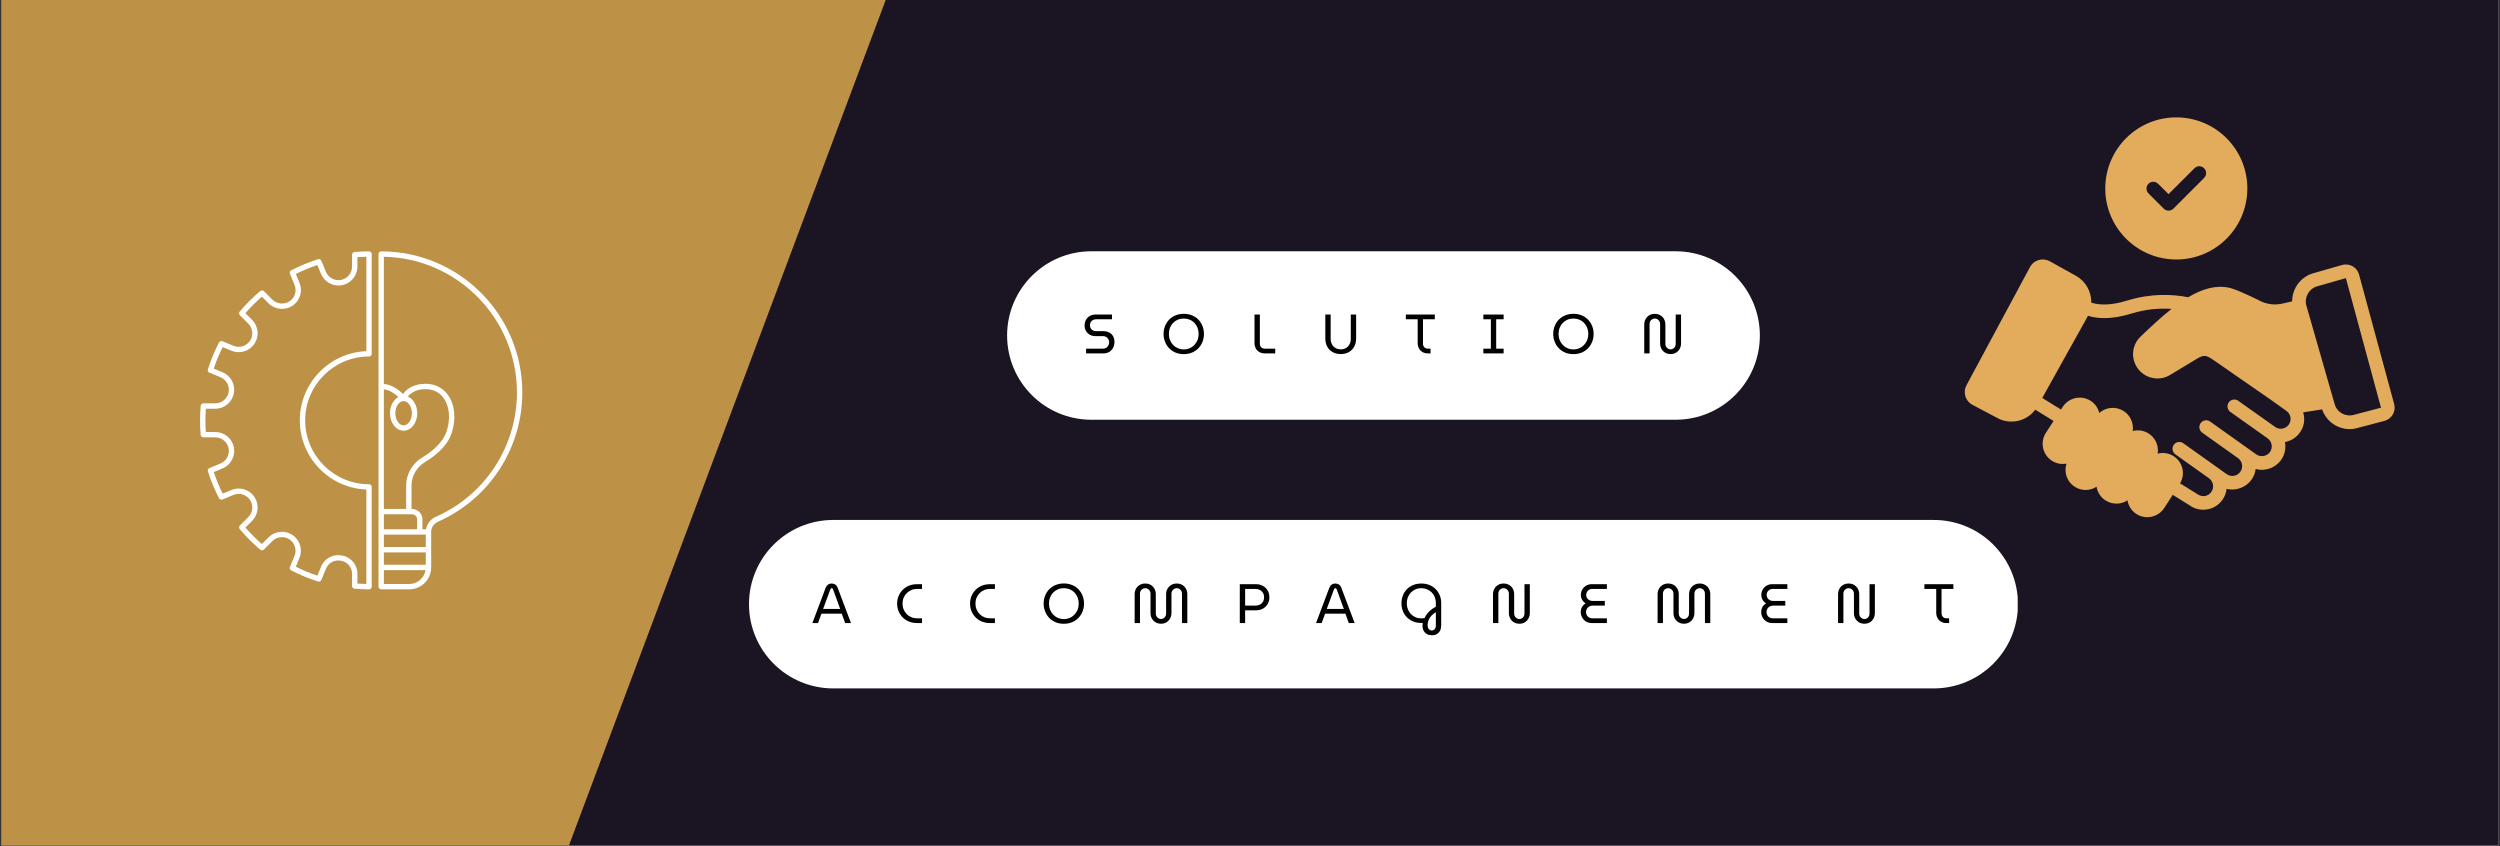 <svg xmlns="http://www.w3.org/2000/svg" xmlns:xlink="http://www.w3.org/1999/xlink" width="1920" zoomAndPan="magnify" viewBox="0 0 1440 487.5" height="650" preserveAspectRatio="xMidYMid meet" version="1.0"><rect x="0" y="0" width="1440" height="487.5" fill="#333333" stroke="none"/><defs><g/><clipPath id="d08d724217"><path d="M 0.738 0 L 1439.262 0 L 1439.262 487 L 0.738 487 Z M 0.738 0 " clip-rule="nonzero"/></clipPath><clipPath id="cc71067627"><path d="M 0.738 0 L 519 0 L 519 487 L 0.738 487 Z M 0.738 0 " clip-rule="nonzero"/></clipPath><clipPath id="1cbcd074fd"><path d="M -42.633 -233.797 L 518.934 -23.41 L 273.09 632.789 L -288.477 422.402 Z M -42.633 -233.797 " clip-rule="nonzero"/></clipPath><clipPath id="383cb26291"><path d="M 1212 67.598 L 1295 67.598 L 1295 150 L 1212 150 Z M 1212 67.598 " clip-rule="nonzero"/></clipPath><clipPath id="1c1babb982"><path d="M 115.23 144.738 L 215 144.738 L 215 339.539 L 115.23 339.539 Z M 115.23 144.738 " clip-rule="nonzero"/></clipPath><clipPath id="0f03695de2"><path d="M 218 144.738 L 301 144.738 L 301 339.539 L 218 339.539 Z M 218 144.738 " clip-rule="nonzero"/></clipPath><clipPath id="822a12e88f"><path d="M 580.09 144.738 L 1013.703 144.738 L 1013.703 241.77 L 580.09 241.77 Z M 580.09 144.738 " clip-rule="nonzero"/></clipPath><clipPath id="0603f8225b"><path d="M 628.605 144.738 L 965.16 144.738 C 991.957 144.738 1013.68 166.457 1013.68 193.254 C 1013.68 220.047 991.957 241.77 965.16 241.77 L 628.605 241.77 C 601.812 241.77 580.09 220.047 580.09 193.254 C 580.09 166.457 601.812 144.738 628.605 144.738 Z M 628.605 144.738 " clip-rule="nonzero"/></clipPath><clipPath id="c76acdb49b"><path d="M 431.422 299.492 L 1162.574 299.492 L 1162.574 396.523 L 431.422 396.523 Z M 431.422 299.492 " clip-rule="nonzero"/></clipPath><clipPath id="be418b8bb4"><path d="M 479.938 299.492 L 1113.828 299.492 C 1140.625 299.492 1162.344 321.211 1162.344 348.008 C 1162.344 374.801 1140.625 396.523 1113.828 396.523 L 479.938 396.523 C 453.145 396.523 431.422 374.801 431.422 348.008 C 431.422 321.211 453.145 299.492 479.938 299.492 Z M 479.938 299.492 " clip-rule="nonzero"/></clipPath></defs><g clip-path="url(#d08d724217)"><path fill="#ffffff" d="M 0.738 0 L 1439.262 0 L 1439.262 487 L 0.738 487 Z M 0.738 0 " fill-opacity="1" fill-rule="nonzero"/><path fill="#1a1423" d="M 0.738 0 L 1439.262 0 L 1439.262 487 L 0.738 487 Z M 0.738 0 " fill-opacity="1" fill-rule="nonzero"/></g><g clip-path="url(#cc71067627)"><g clip-path="url(#1cbcd074fd)"><path fill="#bd9146" d="M -42.633 -233.797 L 518.934 -23.41 L 273.344 632.105 L -288.219 421.715 Z M -42.633 -233.797 " fill-opacity="1" fill-rule="nonzero"/></g></g><g clip-path="url(#383cb26291)"><path fill="#e3ac5c" d="M 1253.551 149.473 C 1276.148 149.473 1294.465 131.156 1294.465 108.559 C 1294.465 85.918 1276.148 67.605 1253.551 67.605 C 1230.953 67.605 1212.637 85.918 1212.637 108.559 C 1212.637 131.156 1230.953 149.473 1253.551 149.473 Z M 1237.516 105.848 C 1239.047 104.312 1241.523 104.312 1243.055 105.848 L 1249.07 111.82 L 1264.004 96.926 C 1265.539 95.352 1268.055 95.352 1269.586 96.926 C 1271.117 98.457 1271.117 100.934 1269.586 102.465 L 1251.859 120.191 C 1250.203 121.766 1247.781 121.652 1246.32 120.191 L 1237.516 111.387 C 1235.98 109.855 1235.98 107.379 1237.516 105.848 Z M 1237.516 105.848 " fill-opacity="1" fill-rule="nonzero"/></g><path fill="#e3ac5c" d="M 1136.117 233.176 L 1150.016 240.52 C 1157.172 244.695 1166.836 243.25 1172.316 235.965 L 1182.848 242.492 L 1178.441 249.293 C 1174.961 254.625 1176.457 261.84 1181.859 265.375 C 1184.418 266.992 1187.246 267.582 1190.289 267.043 C 1188.656 272.125 1190.668 277.57 1195.012 280.359 C 1199.055 282.969 1203.945 282.738 1207.594 280.359 C 1208.121 283.453 1209.875 286.344 1212.723 288.215 C 1216.891 290.875 1221.977 290.555 1225.426 288.176 C 1225.914 291.27 1227.668 294.16 1230.516 296.031 C 1236.133 299.621 1243.18 297.828 1246.602 292.613 L 1251.488 285.031 L 1261.219 291.062 C 1267.188 295.43 1275.754 294.055 1280.078 287.957 C 1281.477 286.02 1282.281 283.832 1282.527 281.605 C 1287.727 282.91 1293.672 280.785 1296.812 276.352 C 1298.16 274.488 1298.988 272.359 1299.258 270.141 C 1304.66 271.676 1310.609 269.527 1313.895 264.957 C 1316.09 261.855 1316.793 258.117 1316.145 254.629 C 1319.543 254.004 1322.637 252.066 1324.715 249.18 C 1327.008 245.977 1327.926 241.926 1326.637 237.516 L 1337.543 235.805 C 1340.656 244.855 1350.145 248.906 1358.086 246.477 L 1373.508 242.418 C 1377.566 241.289 1380.219 237.02 1379.039 232.75 L 1358.809 158.109 C 1358.242 156.082 1356.938 154.398 1355.023 153.297 C 1353.164 152.312 1351.051 152.07 1349.059 152.629 L 1332.027 157.5 C 1325.457 159.516 1320.289 165.895 1320.281 173.59 L 1314.883 174.82 C 1310.727 175.797 1306.492 175.391 1302.707 173.762 C 1302.137 173.477 1289.27 166.961 1284.344 165.82 C 1276.379 163.949 1268.316 166.488 1260.395 171.211 C 1251.211 169.418 1239.062 168.887 1225.371 173.098 C 1215.57 176.113 1208.98 175.758 1204.562 174.293 C 1204.672 167.664 1201.102 161.945 1196.078 159.055 L 1180.609 150.445 C 1176.84 148.43 1171.738 149.398 1169.289 153.812 L 1132.707 221.859 C 1130.512 225.969 1132.047 231.051 1136.117 233.176 Z M 1334.262 165.039 L 1351.227 160.195 L 1371.453 234.832 L 1355.941 238.918 C 1351.312 240.324 1346.129 237.691 1344.75 232.75 C 1344.746 232.742 1344.742 232.73 1344.742 232.723 L 1328.48 176.07 C 1327.055 171.137 1330.188 166.289 1334.262 165.039 Z M 1202.418 182.391 C 1202.508 182.23 1202.566 182.055 1202.652 181.895 C 1208.488 183.715 1216.578 184.031 1227.684 180.613 C 1236.16 178.004 1244.035 177.465 1250.805 177.918 C 1244.695 182.754 1238.734 188.395 1233.043 193.793 C 1228.145 198.418 1227.094 206.012 1231.129 211.914 C 1235.32 218.02 1243.586 219.812 1249.938 215.984 L 1265.328 206.703 C 1269.402 204.258 1270.609 204.504 1274.559 207.109 L 1307.734 230.086 L 1317.035 236.73 C 1319.559 238.535 1320.141 242.062 1318.328 244.598 C 1316.594 247.004 1313.215 247.707 1310.645 246.043 L 1289.238 230.852 C 1287.473 229.594 1285.012 230.012 1283.758 231.781 C 1282.5 233.551 1282.918 236.004 1284.688 237.262 L 1306.184 252.516 C 1308.695 254.332 1309.277 257.879 1307.496 260.395 C 1305.746 262.824 1302.129 263.504 1299.613 261.727 C 1298.328 260.812 1271.312 241.586 1273.035 242.812 C 1271.27 241.555 1268.812 241.969 1267.559 243.738 C 1266.301 245.508 1266.719 247.965 1268.488 249.223 C 1270.594 250.719 1260.848 243.797 1289.098 263.887 C 1291.602 265.684 1292.305 269.172 1290.418 271.777 C 1288.648 274.281 1285.086 274.941 1282.555 273.086 C 1280.125 271.359 1256.023 254.199 1257.562 255.297 C 1255.797 254.043 1253.34 254.457 1252.082 256.227 C 1250.828 258 1251.242 260.453 1253.016 261.707 C 1260.492 267.023 1270.852 274.336 1272.414 275.512 C 1274.926 277.348 1275.508 280.863 1273.688 283.379 C 1271.914 285.879 1268.57 286.68 1265.609 284.551 L 1255.707 278.41 C 1258.965 272.957 1257.227 266.164 1252.055 262.77 C 1249.207 260.938 1245.867 260.527 1242.812 261.305 C 1243.547 256.906 1241.633 252.305 1237.684 249.738 C 1234.832 247.906 1231.492 247.461 1228.441 248.273 C 1229.102 243.984 1227.254 239.352 1223.23 236.75 C 1218.711 233.902 1212.969 234.469 1209.18 237.891 C 1208.488 235.039 1206.738 232.516 1204.215 230.887 C 1198.84 227.426 1191.633 228.973 1188.133 234.348 L 1187.125 235.898 L 1176.344 229.215 Z M 1202.418 182.391 " fill-opacity="1" fill-rule="nonzero"/><g clip-path="url(#1c1babb982)"><path fill="#ffffff" d="M 212.57 144.785 C 209.777 144.785 206.961 144.906 204.195 145.141 C 203.395 145.207 202.781 145.879 202.781 146.68 L 202.781 153.566 C 202.781 157.277 200.137 160.496 196.5 161.223 C 192.84 161.949 189.156 159.98 187.727 156.539 L 185.094 150.18 C 184.789 149.438 183.969 149.055 183.199 149.297 C 177.883 150.977 172.672 153.137 167.711 155.719 C 167 156.086 166.688 156.941 166.996 157.68 L 169.668 164.137 C 171.07 167.52 169.875 171.457 166.828 173.496 C 163.695 175.594 159.488 175.184 156.82 172.52 L 152.016 167.711 C 151.445 167.145 150.539 167.105 149.926 167.621 C 145.652 171.219 141.664 175.207 138.07 179.477 C 137.555 180.09 137.59 180.996 138.16 181.562 L 143.027 186.434 C 145.656 189.062 146.062 193.215 143.992 196.305 C 141.922 199.391 137.93 200.602 134.492 199.18 L 128.129 196.543 C 127.391 196.238 126.539 196.547 126.168 197.258 C 123.586 202.215 121.426 207.426 119.742 212.746 C 119.504 213.512 119.883 214.332 120.625 214.641 L 126.984 217.273 C 130.43 218.703 132.398 222.391 131.668 226.043 C 130.941 229.688 127.715 232.332 124 232.332 L 117.129 232.332 C 116.324 232.332 115.656 232.945 115.59 233.746 C 115.352 236.516 115.23 239.336 115.23 242.125 C 115.23 244.914 115.352 247.734 115.586 250.508 C 115.656 251.309 116.324 251.922 117.125 251.922 L 123.996 251.922 C 127.715 251.922 130.941 254.566 131.672 258.215 C 132.398 261.867 130.43 265.551 126.992 266.977 L 120.625 269.613 C 119.887 269.918 119.504 270.738 119.746 271.504 C 121.426 276.828 123.59 282.039 126.168 286.996 C 126.539 287.707 127.391 288.016 128.133 287.711 L 134.504 285.07 C 137.934 283.652 141.926 284.855 143.988 287.941 C 146.066 291.035 145.656 295.191 143.023 297.828 L 138.16 302.688 C 137.594 303.254 137.555 304.16 138.074 304.773 C 141.664 309.043 145.652 313.031 149.926 316.629 C 150.539 317.145 151.445 317.109 152.016 316.539 L 156.879 311.676 C 159.512 309.043 163.668 308.641 166.762 310.707 C 169.848 312.777 171.055 316.77 169.633 320.203 L 166.996 326.566 C 166.688 327.309 167 328.16 167.711 328.531 C 172.672 331.109 177.883 333.27 183.199 334.953 C 183.969 335.195 184.785 334.809 185.094 334.07 L 187.828 327.469 C 189.199 324.164 192.734 322.273 196.242 322.973 L 196.738 323.07 C 200.238 323.77 202.781 326.867 202.781 330.434 L 202.781 337.566 C 202.781 338.367 203.395 339.035 204.195 339.105 C 206.961 339.34 209.777 339.461 212.57 339.461 C 213.426 339.461 214.113 338.77 214.113 337.918 L 214.113 280.457 C 214.113 279.605 213.426 278.91 212.57 278.91 C 192.285 278.91 175.781 262.406 175.781 242.125 C 175.781 221.84 192.285 205.336 212.57 205.336 C 213.426 205.336 214.113 204.645 214.113 203.789 L 214.113 146.332 C 214.113 145.477 213.426 144.785 212.57 144.785 Z M 211.023 202.277 C 189.75 203.09 172.691 220.652 172.691 242.125 C 172.691 263.598 189.75 281.16 211.023 281.973 L 211.023 336.363 C 209.305 336.332 207.582 336.258 205.871 336.141 L 205.871 330.438 C 205.871 325.402 202.285 321.031 197.344 320.043 L 196.848 319.945 C 191.891 318.957 186.902 321.629 184.973 326.289 L 182.785 331.57 C 178.551 330.16 174.395 328.438 170.395 326.434 L 172.488 321.387 C 174.469 316.598 172.785 311.027 168.48 308.141 C 164.164 305.25 158.367 305.816 154.691 309.492 L 150.84 313.344 C 147.465 310.414 144.281 307.234 141.355 303.863 L 145.203 300.012 C 148.879 296.336 149.445 290.535 146.555 286.219 C 143.672 281.914 138.102 280.23 133.316 282.215 L 128.266 284.305 C 126.262 280.309 124.539 276.156 123.125 271.918 L 128.172 269.828 C 132.969 267.84 135.719 262.703 134.703 257.605 C 133.688 252.52 129.184 248.824 123.996 248.824 L 118.555 248.824 C 118.402 246.602 118.32 244.352 118.32 242.125 C 118.32 239.898 118.402 237.648 118.555 235.422 L 124 235.422 C 129.184 235.422 133.688 231.727 134.699 226.645 C 135.719 221.547 132.969 216.406 128.168 214.418 L 123.125 212.328 C 124.539 208.09 126.262 203.934 128.266 199.938 L 133.309 202.031 C 138.102 204.016 143.672 202.328 146.559 198.02 C 149.449 193.707 148.883 187.914 145.211 184.242 L 141.355 180.387 C 144.281 177.012 147.465 173.832 150.836 170.902 L 154.637 174.699 C 158.34 178.402 164.195 178.98 168.547 176.062 C 172.816 173.207 174.488 167.691 172.523 162.949 L 170.395 157.816 C 174.395 155.812 178.551 154.09 182.785 152.68 L 184.875 157.719 C 186.863 162.523 192.012 165.27 197.102 164.254 C 202.184 163.242 205.871 158.746 205.871 153.566 L 205.871 148.109 C 207.582 147.988 209.309 147.918 211.027 147.887 L 211.027 202.277 Z M 211.023 202.277 " fill-opacity="1" fill-rule="nonzero"/></g><g clip-path="url(#0f03695de2)"><path fill="#ffffff" d="M 219.566 144.785 C 218.711 144.785 218.023 145.477 218.023 146.332 L 218.023 337.918 C 218.023 338.77 218.711 339.465 219.566 339.465 L 235.73 339.465 C 242.688 339.465 248.352 333.805 248.352 326.852 L 248.352 306.395 C 248.352 303.863 249.879 301.555 252.246 300.516 C 281.77 287.535 300.848 258.312 300.848 226.066 C 300.852 181.25 264.387 144.785 219.566 144.785 Z M 232.477 231.023 C 235.066 231.023 237.254 234.227 237.254 238.016 C 237.254 241.805 235.066 245.004 232.477 245.004 C 229.891 245.004 227.703 241.805 227.703 238.016 C 227.703 234.227 229.891 231.023 232.477 231.023 Z M 224.613 238.016 C 224.613 243.574 228.141 248.094 232.477 248.094 C 236.816 248.094 240.344 243.574 240.344 238.016 C 240.344 233.547 238.062 229.754 234.914 228.434 C 236.285 226.691 239.273 224.145 245.082 224.145 C 249.508 224.145 253.133 225.941 255.566 229.34 C 258.984 234.117 259.594 241.512 257.16 248.641 C 254.852 255.406 248.348 260.418 243.301 263.426 C 237.535 266.863 233.949 273.082 233.949 279.656 L 233.949 293.133 L 221.109 293.133 L 221.109 224.262 C 224.445 224.699 227.125 226.496 229.488 228.695 C 226.629 230.207 224.613 233.812 224.613 238.016 Z M 221.113 325.305 L 221.113 318.168 L 245.262 318.168 L 245.262 325.305 Z M 245.262 315.078 L 221.113 315.078 L 221.113 307.938 L 245.262 307.938 Z M 240.23 304.848 L 221.113 304.848 L 221.113 296.227 L 237.129 296.227 C 238.84 296.227 240.23 297.477 240.23 299.02 Z M 235.73 336.371 L 221.113 336.371 L 221.113 328.395 L 245.125 328.395 C 244.379 332.914 240.457 336.371 235.73 336.371 Z M 251.004 297.684 C 248 299.004 245.922 301.723 245.398 304.848 L 243.32 304.848 L 243.32 299.02 C 243.32 295.773 240.543 293.137 237.129 293.137 L 237.039 293.137 L 237.039 279.656 C 237.039 274.164 240.043 268.965 244.879 266.078 C 250.375 262.805 257.469 257.293 260.082 249.641 C 262.836 241.586 262.066 233.117 258.078 227.543 C 255.086 223.359 250.469 221.055 245.082 221.055 C 237.602 221.055 233.828 224.621 232.156 226.953 C 229.262 224.148 225.723 221.625 221.109 221.152 L 221.109 147.891 C 263.516 148.715 297.758 183.469 297.758 226.07 C 297.758 257.086 279.406 285.199 251.004 297.684 Z M 251.004 297.684 " fill-opacity="1" fill-rule="nonzero"/></g><g clip-path="url(#822a12e88f)"><g clip-path="url(#0603f8225b)"><path fill="#ffffff" d="M 580.09 144.738 L 1013.703 144.738 L 1013.703 241.77 L 580.09 241.77 Z M 580.09 144.738 " fill-opacity="1" fill-rule="nonzero"/></g></g><g fill="#000000" fill-opacity="1"><g transform="translate(623.258, 203.553)"><g><path d="M 2.328 0 L 2.328 -2.719 L 12.016 -2.719 C 12.766 -2.719 13.406 -2.891 13.938 -3.234 C 14.469 -3.586 14.879 -4.039 15.172 -4.594 C 15.473 -5.156 15.625 -5.742 15.625 -6.359 C 15.625 -7.004 15.477 -7.598 15.188 -8.141 C 14.906 -8.68 14.504 -9.113 13.984 -9.438 C 13.461 -9.77 12.828 -9.938 12.078 -9.938 L 7.859 -9.938 C 6.609 -9.938 5.5 -10.195 4.531 -10.719 C 3.57 -11.25 2.82 -11.977 2.281 -12.906 C 1.738 -13.832 1.469 -14.879 1.469 -16.047 C 1.469 -17.242 1.727 -18.32 2.25 -19.281 C 2.77 -20.238 3.504 -20.992 4.453 -21.547 C 5.398 -22.098 6.492 -22.375 7.734 -22.375 L 17.234 -22.375 L 17.234 -19.656 L 8.031 -19.656 C 7.32 -19.656 6.703 -19.488 6.172 -19.156 C 5.641 -18.832 5.234 -18.41 4.953 -17.891 C 4.68 -17.367 4.547 -16.805 4.547 -16.203 C 4.547 -15.629 4.676 -15.082 4.938 -14.562 C 5.207 -14.039 5.602 -13.617 6.125 -13.297 C 6.645 -12.973 7.242 -12.812 7.922 -12.812 L 12.25 -12.812 C 13.594 -12.812 14.742 -12.547 15.703 -12.016 C 16.66 -11.484 17.395 -10.758 17.906 -9.844 C 18.414 -8.926 18.672 -7.883 18.672 -6.719 C 18.672 -5.414 18.41 -4.254 17.891 -3.234 C 17.367 -2.223 16.625 -1.43 15.656 -0.859 C 14.695 -0.285 13.602 0 12.375 0 Z M 2.328 0 "/></g></g></g><g fill="#000000" fill-opacity="1"><g transform="translate(668.871, 203.553)"><g><path d="M 12.984 0.422 C 11.211 0.422 9.613 0.117 8.188 -0.484 C 6.758 -1.098 5.535 -1.938 4.516 -3 C 3.504 -4.07 2.723 -5.312 2.172 -6.719 C 1.617 -8.125 1.344 -9.625 1.344 -11.219 C 1.344 -12.801 1.617 -14.297 2.172 -15.703 C 2.723 -17.109 3.504 -18.344 4.516 -19.406 C 5.535 -20.469 6.758 -21.297 8.188 -21.891 C 9.613 -22.492 11.211 -22.797 12.984 -22.797 C 14.742 -22.797 16.336 -22.492 17.766 -21.891 C 19.203 -21.297 20.426 -20.469 21.438 -19.406 C 22.445 -18.344 23.227 -17.109 23.781 -15.703 C 24.332 -14.297 24.609 -12.789 24.609 -11.188 C 24.609 -9.613 24.332 -8.125 23.781 -6.719 C 23.227 -5.312 22.445 -4.07 21.438 -3 C 20.426 -1.938 19.203 -1.098 17.766 -0.484 C 16.336 0.117 14.742 0.422 12.984 0.422 Z M 12.984 -2.297 C 14.191 -2.297 15.316 -2.52 16.359 -2.969 C 17.41 -3.414 18.32 -4.047 19.094 -4.859 C 19.875 -5.672 20.477 -6.613 20.906 -7.688 C 21.332 -8.758 21.547 -9.938 21.547 -11.219 C 21.547 -12.477 21.332 -13.648 20.906 -14.734 C 20.477 -15.828 19.879 -16.77 19.109 -17.562 C 18.348 -18.363 17.438 -18.984 16.375 -19.422 C 15.32 -19.859 14.191 -20.078 12.984 -20.078 C 11.742 -20.078 10.602 -19.859 9.562 -19.422 C 8.52 -18.984 7.613 -18.363 6.844 -17.562 C 6.07 -16.77 5.473 -15.828 5.047 -14.734 C 4.617 -13.648 4.406 -12.469 4.406 -11.188 C 4.406 -9.926 4.617 -8.758 5.047 -7.688 C 5.473 -6.613 6.07 -5.672 6.844 -4.859 C 7.613 -4.047 8.52 -3.414 9.562 -2.969 C 10.602 -2.52 11.742 -2.297 12.984 -2.297 Z M 12.984 -2.297 "/></g></g></g><g fill="#000000" fill-opacity="1"><g transform="translate(720.396, 203.553)"><g><path d="M 8.125 0 C 6.906 0 5.852 -0.258 4.969 -0.781 C 4.082 -1.301 3.398 -2.016 2.922 -2.922 C 2.441 -3.828 2.203 -4.848 2.203 -5.984 L 2.203 -22.375 L 5.281 -22.375 L 5.281 -5.594 C 5.281 -4.758 5.539 -4.07 6.062 -3.531 C 6.582 -2.988 7.27 -2.719 8.125 -2.719 L 14.125 -2.719 L 14.125 0 Z M 8.125 0 "/></g></g></g><g fill="#000000" fill-opacity="1"><g transform="translate(761.054, 203.553)"><g><path d="M 11.219 0.391 C 9.488 0.391 7.953 0.023 6.609 -0.703 C 5.273 -1.43 4.227 -2.473 3.469 -3.828 C 2.707 -5.191 2.328 -6.801 2.328 -8.656 L 2.328 -22.375 L 5.406 -22.375 L 5.406 -8.344 C 5.406 -7.258 5.641 -6.258 6.109 -5.344 C 6.578 -4.426 7.25 -3.691 8.125 -3.141 C 9 -2.598 10.031 -2.328 11.219 -2.328 C 12.414 -2.328 13.445 -2.598 14.312 -3.141 C 15.188 -3.691 15.852 -4.426 16.312 -5.344 C 16.77 -6.258 17 -7.258 17 -8.344 L 17 -22.375 L 20.078 -22.375 L 20.078 -8.656 C 20.078 -6.801 19.695 -5.191 18.938 -3.828 C 18.188 -2.473 17.145 -1.43 15.812 -0.703 C 14.477 0.023 12.945 0.391 11.219 0.391 Z M 11.219 0.391 "/></g></g></g><g fill="#000000" fill-opacity="1"><g transform="translate(809.031, 203.553)"><g><path d="M 13.453 0 C 12.242 0 11.195 -0.258 10.312 -0.781 C 9.426 -1.301 8.742 -2.016 8.266 -2.922 C 7.785 -3.828 7.547 -4.848 7.547 -5.984 L 7.547 -19.656 L 0.734 -19.656 L 0.734 -22.375 L 17.422 -22.375 L 17.422 -19.656 L 10.609 -19.656 L 10.609 -5.594 C 10.609 -4.758 10.867 -4.07 11.391 -3.531 C 11.922 -2.988 12.617 -2.719 13.484 -2.719 L 14.969 -2.719 L 14.969 0 Z M 13.453 0 "/></g></g></g><g fill="#000000" fill-opacity="1"><g transform="translate(852.758, 203.553)"><g><path d="M 1.656 0 L 1.656 -2.719 L 5.984 -2.719 L 5.984 -19.656 L 1.656 -19.656 L 1.656 -22.375 L 13.328 -22.375 L 13.328 -19.656 L 9.047 -19.656 L 9.047 -2.719 L 13.328 -2.719 L 13.328 0 Z M 1.656 0 "/></g></g></g><g fill="#000000" fill-opacity="1"><g transform="translate(893.321, 203.553)"><g><path d="M 12.984 0.422 C 11.211 0.422 9.613 0.117 8.188 -0.484 C 6.758 -1.098 5.535 -1.938 4.516 -3 C 3.504 -4.07 2.723 -5.312 2.172 -6.719 C 1.617 -8.125 1.344 -9.625 1.344 -11.219 C 1.344 -12.801 1.617 -14.297 2.172 -15.703 C 2.723 -17.109 3.504 -18.344 4.516 -19.406 C 5.535 -20.469 6.758 -21.297 8.188 -21.891 C 9.613 -22.492 11.211 -22.797 12.984 -22.797 C 14.742 -22.797 16.336 -22.492 17.766 -21.891 C 19.203 -21.297 20.426 -20.469 21.438 -19.406 C 22.445 -18.344 23.227 -17.109 23.781 -15.703 C 24.332 -14.297 24.609 -12.789 24.609 -11.188 C 24.609 -9.613 24.332 -8.125 23.781 -6.719 C 23.227 -5.312 22.445 -4.07 21.438 -3 C 20.426 -1.938 19.203 -1.098 17.766 -0.484 C 16.336 0.117 14.742 0.422 12.984 0.422 Z M 12.984 -2.297 C 14.191 -2.297 15.316 -2.52 16.359 -2.969 C 17.41 -3.414 18.32 -4.047 19.094 -4.859 C 19.875 -5.672 20.477 -6.613 20.906 -7.688 C 21.332 -8.758 21.547 -9.938 21.547 -11.219 C 21.547 -12.477 21.332 -13.648 20.906 -14.734 C 20.477 -15.828 19.879 -16.77 19.109 -17.562 C 18.348 -18.363 17.438 -18.984 16.375 -19.422 C 15.32 -19.859 14.191 -20.078 12.984 -20.078 C 11.742 -20.078 10.602 -19.859 9.562 -19.422 C 8.52 -18.984 7.613 -18.363 6.844 -17.562 C 6.07 -16.77 5.473 -15.828 5.047 -14.734 C 4.617 -13.648 4.406 -12.469 4.406 -11.188 C 4.406 -9.926 4.617 -8.758 5.047 -7.688 C 5.473 -6.613 6.07 -5.672 6.844 -4.859 C 7.613 -4.047 8.52 -3.414 9.562 -2.969 C 10.602 -2.52 11.742 -2.297 12.984 -2.297 Z M 12.984 -2.297 "/></g></g></g><g fill="#000000" fill-opacity="1"><g transform="translate(944.846, 203.553)"><g><path d="M 17.422 0.391 C 16.223 0.391 15.172 0.117 14.266 -0.422 C 13.367 -0.973 12.66 -1.719 12.141 -2.656 C 11.629 -3.594 11.375 -4.645 11.375 -5.812 L 11.375 -16.969 C 11.375 -17.551 11.234 -18.078 10.953 -18.547 C 10.68 -19.016 10.312 -19.383 9.844 -19.656 C 9.375 -19.938 8.863 -20.078 8.312 -20.078 C 7.758 -20.078 7.254 -19.938 6.797 -19.656 C 6.336 -19.383 5.973 -19.016 5.703 -18.547 C 5.441 -18.078 5.312 -17.551 5.312 -16.969 L 5.312 0 L 2.234 0 L 2.234 -16.562 C 2.234 -17.727 2.488 -18.781 3 -19.719 C 3.508 -20.656 4.223 -21.395 5.141 -21.938 C 6.055 -22.488 7.113 -22.766 8.312 -22.766 C 9.531 -22.766 10.598 -22.488 11.516 -21.938 C 12.43 -21.395 13.145 -20.656 13.656 -19.719 C 14.164 -18.781 14.422 -17.727 14.422 -16.562 L 14.422 -5.406 C 14.422 -4.832 14.555 -4.312 14.828 -3.844 C 15.109 -3.375 15.477 -3 15.938 -2.719 C 16.395 -2.438 16.891 -2.297 17.422 -2.297 C 17.953 -2.297 18.441 -2.438 18.891 -2.719 C 19.336 -3 19.691 -3.375 19.953 -3.844 C 20.223 -4.312 20.359 -4.832 20.359 -5.406 L 20.359 -22.375 L 23.438 -22.375 L 23.438 -5.812 C 23.438 -4.645 23.18 -3.594 22.672 -2.656 C 22.16 -1.719 21.457 -0.973 20.562 -0.422 C 19.664 0.117 18.617 0.391 17.422 0.391 Z M 17.422 0.391 "/></g></g></g><g clip-path="url(#c76acdb49b)"><g clip-path="url(#be418b8bb4)"><path fill="#ffffff" d="M 431.422 299.492 L 1162.195 299.492 L 1162.195 396.523 L 431.422 396.523 Z M 431.422 299.492 " fill-opacity="1" fill-rule="nonzero"/></g></g><g fill="#000000" fill-opacity="1"><g transform="translate(467.881, 358.871)"><g><path d="M 0.062 0 L 7.672 -20.234 C 8.016 -21.109 8.484 -21.75 9.078 -22.156 C 9.672 -22.562 10.363 -22.766 11.156 -22.766 C 11.945 -22.766 12.645 -22.566 13.25 -22.172 C 13.852 -21.773 14.316 -21.141 14.641 -20.266 L 22.281 0 L 18.922 0 L 16.969 -5.406 L 5.281 -5.406 L 3.297 0 Z M 6.234 -8.125 L 16.047 -8.125 L 12.047 -19.219 C 11.941 -19.488 11.828 -19.695 11.703 -19.844 C 11.578 -20 11.395 -20.078 11.156 -20.078 C 10.945 -20.078 10.773 -20 10.641 -19.844 C 10.516 -19.695 10.41 -19.488 10.328 -19.219 Z M 6.234 -8.125 "/></g></g></g><g fill="#000000" fill-opacity="1"><g transform="translate(515.794, 358.871)"><g><path d="M 12.406 0 C 10.695 0 9.141 -0.289 7.734 -0.875 C 6.328 -1.469 5.117 -2.273 4.109 -3.297 C 3.098 -4.316 2.316 -5.504 1.766 -6.859 C 1.223 -8.211 0.953 -9.656 0.953 -11.188 C 0.953 -12.719 1.223 -14.16 1.766 -15.516 C 2.316 -16.867 3.098 -18.055 4.109 -19.078 C 5.117 -20.109 6.328 -20.914 7.734 -21.5 C 9.141 -22.082 10.695 -22.375 12.406 -22.375 L 15.281 -22.375 L 15.281 -19.656 L 12.5 -19.656 C 11.281 -19.656 10.16 -19.441 9.141 -19.016 C 8.117 -18.586 7.227 -17.988 6.469 -17.219 C 5.719 -16.457 5.129 -15.566 4.703 -14.547 C 4.273 -13.523 4.062 -12.406 4.062 -11.188 C 4.062 -10 4.273 -8.883 4.703 -7.844 C 5.129 -6.812 5.719 -5.91 6.469 -5.141 C 7.227 -4.379 8.117 -3.785 9.141 -3.359 C 10.16 -2.93 11.281 -2.719 12.5 -2.719 L 15.281 -2.719 L 15.281 0 Z M 12.406 0 "/></g></g></g><g fill="#000000" fill-opacity="1"><g transform="translate(557.795, 358.871)"><g><path d="M 12.406 0 C 10.695 0 9.141 -0.289 7.734 -0.875 C 6.328 -1.469 5.117 -2.273 4.109 -3.297 C 3.098 -4.316 2.316 -5.504 1.766 -6.859 C 1.223 -8.211 0.953 -9.656 0.953 -11.188 C 0.953 -12.719 1.223 -14.16 1.766 -15.516 C 2.316 -16.867 3.098 -18.055 4.109 -19.078 C 5.117 -20.109 6.328 -20.914 7.734 -21.5 C 9.141 -22.082 10.695 -22.375 12.406 -22.375 L 15.281 -22.375 L 15.281 -19.656 L 12.5 -19.656 C 11.281 -19.656 10.16 -19.441 9.141 -19.016 C 8.117 -18.586 7.227 -17.988 6.469 -17.219 C 5.719 -16.457 5.129 -15.566 4.703 -14.547 C 4.273 -13.523 4.062 -12.406 4.062 -11.188 C 4.062 -10 4.273 -8.883 4.703 -7.844 C 5.129 -6.812 5.719 -5.91 6.469 -5.141 C 7.227 -4.379 8.117 -3.785 9.141 -3.359 C 10.16 -2.93 11.281 -2.719 12.5 -2.719 L 15.281 -2.719 L 15.281 0 Z M 12.406 0 "/></g></g></g><g fill="#000000" fill-opacity="1"><g transform="translate(599.796, 358.871)"><g><path d="M 12.984 0.422 C 11.211 0.422 9.613 0.117 8.188 -0.484 C 6.758 -1.098 5.535 -1.938 4.516 -3 C 3.504 -4.07 2.723 -5.312 2.172 -6.719 C 1.617 -8.125 1.344 -9.625 1.344 -11.219 C 1.344 -12.801 1.617 -14.297 2.172 -15.703 C 2.723 -17.109 3.504 -18.344 4.516 -19.406 C 5.535 -20.469 6.758 -21.297 8.188 -21.891 C 9.613 -22.492 11.211 -22.797 12.984 -22.797 C 14.742 -22.797 16.336 -22.492 17.766 -21.891 C 19.203 -21.297 20.426 -20.469 21.438 -19.406 C 22.445 -18.344 23.227 -17.109 23.781 -15.703 C 24.332 -14.297 24.609 -12.789 24.609 -11.188 C 24.609 -9.613 24.332 -8.125 23.781 -6.719 C 23.227 -5.312 22.445 -4.07 21.438 -3 C 20.426 -1.938 19.203 -1.098 17.766 -0.484 C 16.336 0.117 14.742 0.422 12.984 0.422 Z M 12.984 -2.297 C 14.191 -2.297 15.316 -2.52 16.359 -2.969 C 17.41 -3.414 18.32 -4.047 19.094 -4.859 C 19.875 -5.672 20.477 -6.613 20.906 -7.688 C 21.332 -8.758 21.547 -9.938 21.547 -11.219 C 21.547 -12.477 21.332 -13.648 20.906 -14.734 C 20.477 -15.828 19.879 -16.77 19.109 -17.562 C 18.348 -18.363 17.438 -18.984 16.375 -19.422 C 15.32 -19.859 14.191 -20.078 12.984 -20.078 C 11.742 -20.078 10.602 -19.859 9.562 -19.422 C 8.52 -18.984 7.613 -18.363 6.844 -17.562 C 6.07 -16.77 5.473 -15.828 5.047 -14.734 C 4.617 -13.648 4.406 -12.469 4.406 -11.188 C 4.406 -9.926 4.617 -8.758 5.047 -7.688 C 5.473 -6.613 6.07 -5.672 6.844 -4.859 C 7.613 -4.047 8.52 -3.414 9.562 -2.969 C 10.602 -2.52 11.742 -2.297 12.984 -2.297 Z M 12.984 -2.297 "/></g></g></g><g fill="#000000" fill-opacity="1"><g transform="translate(651.321, 358.871)"><g><path d="M 17.422 0.391 C 16.273 0.391 15.242 0.125 14.328 -0.406 C 13.41 -0.945 12.688 -1.68 12.156 -2.609 C 11.633 -3.535 11.375 -4.613 11.375 -5.844 L 11.375 -16.969 C 11.375 -17.551 11.234 -18.078 10.953 -18.547 C 10.68 -19.016 10.312 -19.383 9.844 -19.656 C 9.375 -19.938 8.863 -20.078 8.312 -20.078 C 7.758 -20.078 7.254 -19.938 6.797 -19.656 C 6.336 -19.383 5.973 -19.016 5.703 -18.547 C 5.441 -18.078 5.312 -17.551 5.312 -16.969 L 5.312 0 L 2.234 0 L 2.234 -16.562 C 2.234 -17.727 2.488 -18.781 3 -19.719 C 3.508 -20.656 4.223 -21.395 5.141 -21.938 C 6.055 -22.488 7.113 -22.766 8.312 -22.766 C 9.531 -22.766 10.598 -22.488 11.516 -21.938 C 12.43 -21.395 13.145 -20.656 13.656 -19.719 C 14.164 -18.781 14.422 -17.727 14.422 -16.562 L 14.422 -5.438 C 14.422 -4.844 14.555 -4.316 14.828 -3.859 C 15.109 -3.398 15.477 -3.031 15.938 -2.75 C 16.395 -2.469 16.891 -2.328 17.422 -2.328 C 17.953 -2.328 18.441 -2.469 18.891 -2.75 C 19.336 -3.031 19.691 -3.398 19.953 -3.859 C 20.223 -4.316 20.359 -4.844 20.359 -5.438 L 20.359 -16.562 C 20.359 -17.727 20.617 -18.781 21.141 -19.719 C 21.672 -20.656 22.395 -21.395 23.312 -21.938 C 24.227 -22.488 25.289 -22.766 26.5 -22.766 C 27.695 -22.766 28.754 -22.488 29.672 -21.938 C 30.586 -21.395 31.301 -20.656 31.812 -19.719 C 32.32 -18.781 32.578 -17.727 32.578 -16.562 L 32.578 0 L 29.5 0 L 29.5 -16.969 C 29.5 -17.551 29.363 -18.078 29.094 -18.547 C 28.832 -19.016 28.473 -19.383 28.016 -19.656 C 27.555 -19.938 27.051 -20.078 26.5 -20.078 C 25.926 -20.078 25.41 -19.938 24.953 -19.656 C 24.492 -19.383 24.125 -19.016 23.844 -18.547 C 23.57 -18.078 23.438 -17.551 23.438 -16.969 L 23.438 -5.844 C 23.438 -4.613 23.172 -3.535 22.641 -2.609 C 22.117 -1.68 21.406 -0.945 20.5 -0.406 C 19.602 0.125 18.578 0.391 17.422 0.391 Z M 17.422 0.391 "/></g></g></g><g fill="#000000" fill-opacity="1"><g transform="translate(711.698, 358.871)"><g><path d="M 2.422 0 L 2.422 -22.375 L 11.859 -22.375 C 13.266 -22.375 14.539 -22.055 15.688 -21.422 C 16.844 -20.797 17.758 -19.922 18.438 -18.797 C 19.125 -17.672 19.469 -16.348 19.469 -14.828 C 19.469 -13.379 19.129 -12.082 18.453 -10.938 C 17.785 -9.801 16.875 -8.914 15.719 -8.281 C 14.57 -7.645 13.266 -7.328 11.797 -7.328 L 5.5 -7.328 L 5.5 0 Z M 5.5 -10.031 L 11.438 -10.031 C 12.352 -10.031 13.191 -10.219 13.953 -10.594 C 14.711 -10.969 15.312 -11.516 15.75 -12.234 C 16.188 -12.961 16.406 -13.828 16.406 -14.828 C 16.406 -15.859 16.18 -16.727 15.734 -17.438 C 15.285 -18.156 14.688 -18.703 13.938 -19.078 C 13.188 -19.461 12.367 -19.656 11.484 -19.656 L 5.5 -19.656 Z M 5.5 -10.031 "/></g></g></g><g fill="#000000" fill-opacity="1"><g transform="translate(757.982, 358.871)"><g><path d="M 0.062 0 L 7.672 -20.234 C 8.016 -21.109 8.484 -21.75 9.078 -22.156 C 9.672 -22.562 10.363 -22.766 11.156 -22.766 C 11.945 -22.766 12.645 -22.566 13.25 -22.172 C 13.852 -21.773 14.316 -21.141 14.641 -20.266 L 22.281 0 L 18.922 0 L 16.969 -5.406 L 5.281 -5.406 L 3.297 0 Z M 6.234 -8.125 L 16.047 -8.125 L 12.047 -19.219 C 11.941 -19.488 11.828 -19.695 11.703 -19.844 C 11.578 -20 11.395 -20.078 11.156 -20.078 C 10.945 -20.078 10.773 -20 10.641 -19.844 C 10.516 -19.695 10.41 -19.488 10.328 -19.219 Z M 6.234 -8.125 "/></g></g></g><g fill="#000000" fill-opacity="1"><g transform="translate(805.895, 358.871)"><g><path d="M 18.953 7.031 C 17.891 7.031 16.945 6.82 16.125 6.406 C 15.301 5.988 14.656 5.375 14.188 4.562 C 13.719 3.758 13.484 2.789 13.484 1.656 C 13.484 1.383 13.492 1.102 13.516 0.812 C 13.547 0.531 13.582 0.238 13.625 -0.062 C 11.875 0.039 10.25 -0.16 8.75 -0.672 C 7.258 -1.18 5.961 -1.941 4.859 -2.953 C 3.754 -3.961 2.891 -5.188 2.266 -6.625 C 1.648 -8.07 1.344 -9.656 1.344 -11.375 C 1.344 -12.957 1.609 -14.438 2.141 -15.812 C 2.672 -17.188 3.438 -18.395 4.438 -19.438 C 5.445 -20.477 6.66 -21.289 8.078 -21.875 C 9.492 -22.469 11.062 -22.766 12.781 -22.766 C 14.508 -22.766 16.078 -22.473 17.484 -21.891 C 18.891 -21.316 20.094 -20.516 21.094 -19.484 C 22.102 -18.453 22.879 -17.266 23.422 -15.922 C 23.961 -14.578 24.234 -13.129 24.234 -11.578 L 24.234 1.312 C 24.234 2.457 24.02 3.461 23.594 4.328 C 23.164 5.191 22.562 5.859 21.781 6.328 C 21.008 6.797 20.066 7.031 18.953 7.031 Z M 18.766 4.281 C 19.473 4.281 20.047 4.031 20.484 3.531 C 20.93 3.031 21.156 2.312 21.156 1.375 L 21.156 -6.234 C 20.219 -5.68 19.441 -5.086 18.828 -4.453 C 18.211 -3.828 17.727 -3.188 17.375 -2.531 C 17.02 -1.883 16.77 -1.234 16.625 -0.578 C 16.477 0.066 16.406 0.707 16.406 1.344 C 16.406 1.957 16.516 2.484 16.734 2.922 C 16.961 3.359 17.254 3.691 17.609 3.922 C 17.973 4.16 18.359 4.281 18.766 4.281 Z M 12.781 -2.688 C 13.125 -2.688 13.441 -2.703 13.734 -2.734 C 14.035 -2.766 14.359 -2.82 14.703 -2.906 C 15.004 -3.633 15.426 -4.367 15.969 -5.109 C 16.508 -5.859 17.203 -6.598 18.047 -7.328 C 18.891 -8.066 19.926 -8.758 21.156 -9.406 L 21.156 -11.578 C 21.156 -12.785 20.945 -13.906 20.531 -14.938 C 20.125 -15.977 19.539 -16.875 18.781 -17.625 C 18.02 -18.383 17.129 -18.984 16.109 -19.422 C 15.086 -19.859 13.977 -20.078 12.781 -20.078 C 11.57 -20.078 10.457 -19.859 9.438 -19.422 C 8.426 -18.984 7.539 -18.367 6.781 -17.578 C 6.031 -16.797 5.445 -15.875 5.031 -14.812 C 4.613 -13.758 4.406 -12.613 4.406 -11.375 C 4.406 -10.145 4.613 -9 5.031 -7.938 C 5.445 -6.883 6.031 -5.961 6.781 -5.172 C 7.539 -4.391 8.426 -3.781 9.438 -3.344 C 10.457 -2.906 11.57 -2.688 12.781 -2.688 Z M 12.781 -2.688 "/></g></g></g><g fill="#000000" fill-opacity="1"><g transform="translate(857.739, 358.871)"><g><path d="M 17.422 0.391 C 16.223 0.391 15.172 0.117 14.266 -0.422 C 13.367 -0.973 12.66 -1.719 12.141 -2.656 C 11.629 -3.594 11.375 -4.645 11.375 -5.812 L 11.375 -16.969 C 11.375 -17.551 11.234 -18.078 10.953 -18.547 C 10.68 -19.016 10.312 -19.383 9.844 -19.656 C 9.375 -19.938 8.863 -20.078 8.312 -20.078 C 7.758 -20.078 7.254 -19.938 6.797 -19.656 C 6.336 -19.383 5.973 -19.016 5.703 -18.547 C 5.441 -18.078 5.312 -17.551 5.312 -16.969 L 5.312 0 L 2.234 0 L 2.234 -16.562 C 2.234 -17.727 2.488 -18.781 3 -19.719 C 3.508 -20.656 4.223 -21.395 5.141 -21.938 C 6.055 -22.488 7.113 -22.766 8.312 -22.766 C 9.531 -22.766 10.598 -22.488 11.516 -21.938 C 12.43 -21.395 13.145 -20.656 13.656 -19.719 C 14.164 -18.781 14.422 -17.727 14.422 -16.562 L 14.422 -5.406 C 14.422 -4.832 14.555 -4.312 14.828 -3.844 C 15.109 -3.375 15.477 -3 15.938 -2.719 C 16.395 -2.438 16.891 -2.297 17.422 -2.297 C 17.953 -2.297 18.441 -2.438 18.891 -2.719 C 19.336 -3 19.691 -3.375 19.953 -3.844 C 20.223 -4.312 20.359 -4.832 20.359 -5.406 L 20.359 -22.375 L 23.438 -22.375 L 23.438 -5.812 C 23.438 -4.645 23.18 -3.594 22.672 -2.656 C 22.16 -1.719 21.457 -0.973 20.562 -0.422 C 19.664 0.117 18.617 0.391 17.422 0.391 Z M 17.422 0.391 "/></g></g></g><g fill="#000000" fill-opacity="1"><g transform="translate(908.977, 358.871)"><g><path d="M 7.828 0 C 6.598 0 5.508 -0.289 4.562 -0.875 C 3.613 -1.469 2.867 -2.242 2.328 -3.203 C 1.797 -4.16 1.531 -5.203 1.531 -6.328 C 1.531 -7.348 1.77 -8.305 2.25 -9.203 C 2.727 -10.098 3.426 -10.801 4.344 -11.312 C 3.445 -11.895 2.766 -12.609 2.297 -13.453 C 1.828 -14.305 1.594 -15.203 1.594 -16.141 C 1.594 -17.297 1.863 -18.344 2.406 -19.281 C 2.957 -20.219 3.703 -20.969 4.641 -21.531 C 5.578 -22.094 6.609 -22.375 7.734 -22.375 L 16.594 -22.375 L 16.594 -19.656 L 8.094 -19.656 C 7.426 -19.656 6.836 -19.492 6.328 -19.172 C 5.816 -18.859 5.41 -18.441 5.109 -17.922 C 4.816 -17.398 4.672 -16.805 4.672 -16.141 C 4.672 -15.523 4.82 -14.961 5.125 -14.453 C 5.438 -13.941 5.859 -13.531 6.391 -13.219 C 6.922 -12.906 7.508 -12.75 8.156 -12.75 L 15.406 -12.75 L 15.406 -10.031 L 8.375 -10.031 C 7.582 -10.031 6.906 -9.852 6.344 -9.5 C 5.781 -9.156 5.344 -8.695 5.031 -8.125 C 4.727 -7.562 4.578 -6.961 4.578 -6.328 C 4.578 -5.691 4.723 -5.094 5.016 -4.531 C 5.316 -3.977 5.742 -3.535 6.297 -3.203 C 6.848 -2.879 7.5 -2.719 8.25 -2.719 L 16.594 -2.719 L 16.594 0 Z M 7.828 0 "/></g></g></g><g fill="#000000" fill-opacity="1"><g transform="translate(952.543, 358.871)"><g><path d="M 17.422 0.391 C 16.273 0.391 15.242 0.125 14.328 -0.406 C 13.41 -0.945 12.688 -1.68 12.156 -2.609 C 11.633 -3.535 11.375 -4.613 11.375 -5.844 L 11.375 -16.969 C 11.375 -17.551 11.234 -18.078 10.953 -18.547 C 10.68 -19.016 10.312 -19.383 9.844 -19.656 C 9.375 -19.938 8.863 -20.078 8.312 -20.078 C 7.758 -20.078 7.254 -19.938 6.797 -19.656 C 6.336 -19.383 5.973 -19.016 5.703 -18.547 C 5.441 -18.078 5.312 -17.551 5.312 -16.969 L 5.312 0 L 2.234 0 L 2.234 -16.562 C 2.234 -17.727 2.488 -18.781 3 -19.719 C 3.508 -20.656 4.223 -21.395 5.141 -21.938 C 6.055 -22.488 7.113 -22.766 8.312 -22.766 C 9.531 -22.766 10.598 -22.488 11.516 -21.938 C 12.43 -21.395 13.145 -20.656 13.656 -19.719 C 14.164 -18.781 14.422 -17.727 14.422 -16.562 L 14.422 -5.438 C 14.422 -4.844 14.555 -4.316 14.828 -3.859 C 15.109 -3.398 15.477 -3.031 15.938 -2.75 C 16.395 -2.469 16.891 -2.328 17.422 -2.328 C 17.953 -2.328 18.441 -2.469 18.891 -2.75 C 19.336 -3.031 19.691 -3.398 19.953 -3.859 C 20.223 -4.316 20.359 -4.844 20.359 -5.438 L 20.359 -16.562 C 20.359 -17.727 20.617 -18.781 21.141 -19.719 C 21.672 -20.656 22.395 -21.395 23.312 -21.938 C 24.227 -22.488 25.289 -22.766 26.5 -22.766 C 27.695 -22.766 28.754 -22.488 29.672 -21.938 C 30.586 -21.395 31.301 -20.656 31.812 -19.719 C 32.32 -18.781 32.578 -17.727 32.578 -16.562 L 32.578 0 L 29.5 0 L 29.5 -16.969 C 29.5 -17.551 29.363 -18.078 29.094 -18.547 C 28.832 -19.016 28.473 -19.383 28.016 -19.656 C 27.555 -19.938 27.051 -20.078 26.5 -20.078 C 25.926 -20.078 25.41 -19.938 24.953 -19.656 C 24.492 -19.383 24.125 -19.016 23.844 -18.547 C 23.57 -18.078 23.438 -17.551 23.438 -16.969 L 23.438 -5.844 C 23.438 -4.613 23.172 -3.535 22.641 -2.609 C 22.117 -1.68 21.406 -0.945 20.5 -0.406 C 19.602 0.125 18.578 0.391 17.422 0.391 Z M 17.422 0.391 "/></g></g></g><g fill="#000000" fill-opacity="1"><g transform="translate(1012.921, 358.871)"><g><path d="M 7.828 0 C 6.598 0 5.508 -0.289 4.562 -0.875 C 3.613 -1.469 2.867 -2.242 2.328 -3.203 C 1.797 -4.16 1.531 -5.203 1.531 -6.328 C 1.531 -7.348 1.77 -8.305 2.25 -9.203 C 2.727 -10.098 3.426 -10.801 4.344 -11.312 C 3.445 -11.895 2.766 -12.609 2.297 -13.453 C 1.828 -14.305 1.594 -15.203 1.594 -16.141 C 1.594 -17.297 1.863 -18.344 2.406 -19.281 C 2.957 -20.219 3.703 -20.969 4.641 -21.531 C 5.578 -22.094 6.609 -22.375 7.734 -22.375 L 16.594 -22.375 L 16.594 -19.656 L 8.094 -19.656 C 7.426 -19.656 6.836 -19.492 6.328 -19.172 C 5.816 -18.859 5.41 -18.441 5.109 -17.922 C 4.816 -17.398 4.672 -16.805 4.672 -16.141 C 4.672 -15.523 4.82 -14.961 5.125 -14.453 C 5.438 -13.941 5.859 -13.531 6.391 -13.219 C 6.922 -12.906 7.508 -12.75 8.156 -12.75 L 15.406 -12.75 L 15.406 -10.031 L 8.375 -10.031 C 7.582 -10.031 6.906 -9.852 6.344 -9.5 C 5.781 -9.156 5.344 -8.695 5.031 -8.125 C 4.727 -7.562 4.578 -6.961 4.578 -6.328 C 4.578 -5.691 4.723 -5.094 5.016 -4.531 C 5.316 -3.977 5.742 -3.535 6.297 -3.203 C 6.848 -2.879 7.5 -2.719 8.25 -2.719 L 16.594 -2.719 L 16.594 0 Z M 7.828 0 "/></g></g></g><g fill="#000000" fill-opacity="1"><g transform="translate(1056.488, 358.871)"><g><path d="M 17.422 0.391 C 16.223 0.391 15.172 0.117 14.266 -0.422 C 13.367 -0.973 12.66 -1.719 12.141 -2.656 C 11.629 -3.594 11.375 -4.645 11.375 -5.812 L 11.375 -16.969 C 11.375 -17.551 11.234 -18.078 10.953 -18.547 C 10.68 -19.016 10.312 -19.383 9.844 -19.656 C 9.375 -19.938 8.863 -20.078 8.312 -20.078 C 7.758 -20.078 7.254 -19.938 6.797 -19.656 C 6.336 -19.383 5.973 -19.016 5.703 -18.547 C 5.441 -18.078 5.312 -17.551 5.312 -16.969 L 5.312 0 L 2.234 0 L 2.234 -16.562 C 2.234 -17.727 2.488 -18.781 3 -19.719 C 3.508 -20.656 4.223 -21.395 5.141 -21.938 C 6.055 -22.488 7.113 -22.766 8.312 -22.766 C 9.531 -22.766 10.598 -22.488 11.516 -21.938 C 12.43 -21.395 13.145 -20.656 13.656 -19.719 C 14.164 -18.781 14.422 -17.727 14.422 -16.562 L 14.422 -5.406 C 14.422 -4.832 14.555 -4.312 14.828 -3.844 C 15.109 -3.375 15.477 -3 15.938 -2.719 C 16.395 -2.438 16.891 -2.297 17.422 -2.297 C 17.953 -2.297 18.441 -2.438 18.891 -2.719 C 19.336 -3 19.691 -3.375 19.953 -3.844 C 20.223 -4.312 20.359 -4.832 20.359 -5.406 L 20.359 -22.375 L 23.438 -22.375 L 23.438 -5.812 C 23.438 -4.645 23.18 -3.594 22.672 -2.656 C 22.16 -1.719 21.457 -0.973 20.562 -0.422 C 19.664 0.117 18.617 0.391 17.422 0.391 Z M 17.422 0.391 "/></g></g></g><g fill="#000000" fill-opacity="1"><g transform="translate(1107.725, 358.871)"><g><path d="M 13.453 0 C 12.242 0 11.195 -0.258 10.312 -0.781 C 9.426 -1.301 8.742 -2.016 8.266 -2.922 C 7.785 -3.828 7.547 -4.848 7.547 -5.984 L 7.547 -19.656 L 0.734 -19.656 L 0.734 -22.375 L 17.422 -22.375 L 17.422 -19.656 L 10.609 -19.656 L 10.609 -5.594 C 10.609 -4.758 10.867 -4.07 11.391 -3.531 C 11.922 -2.988 12.617 -2.719 13.484 -2.719 L 14.969 -2.719 L 14.969 0 Z M 13.453 0 "/></g></g></g></svg>